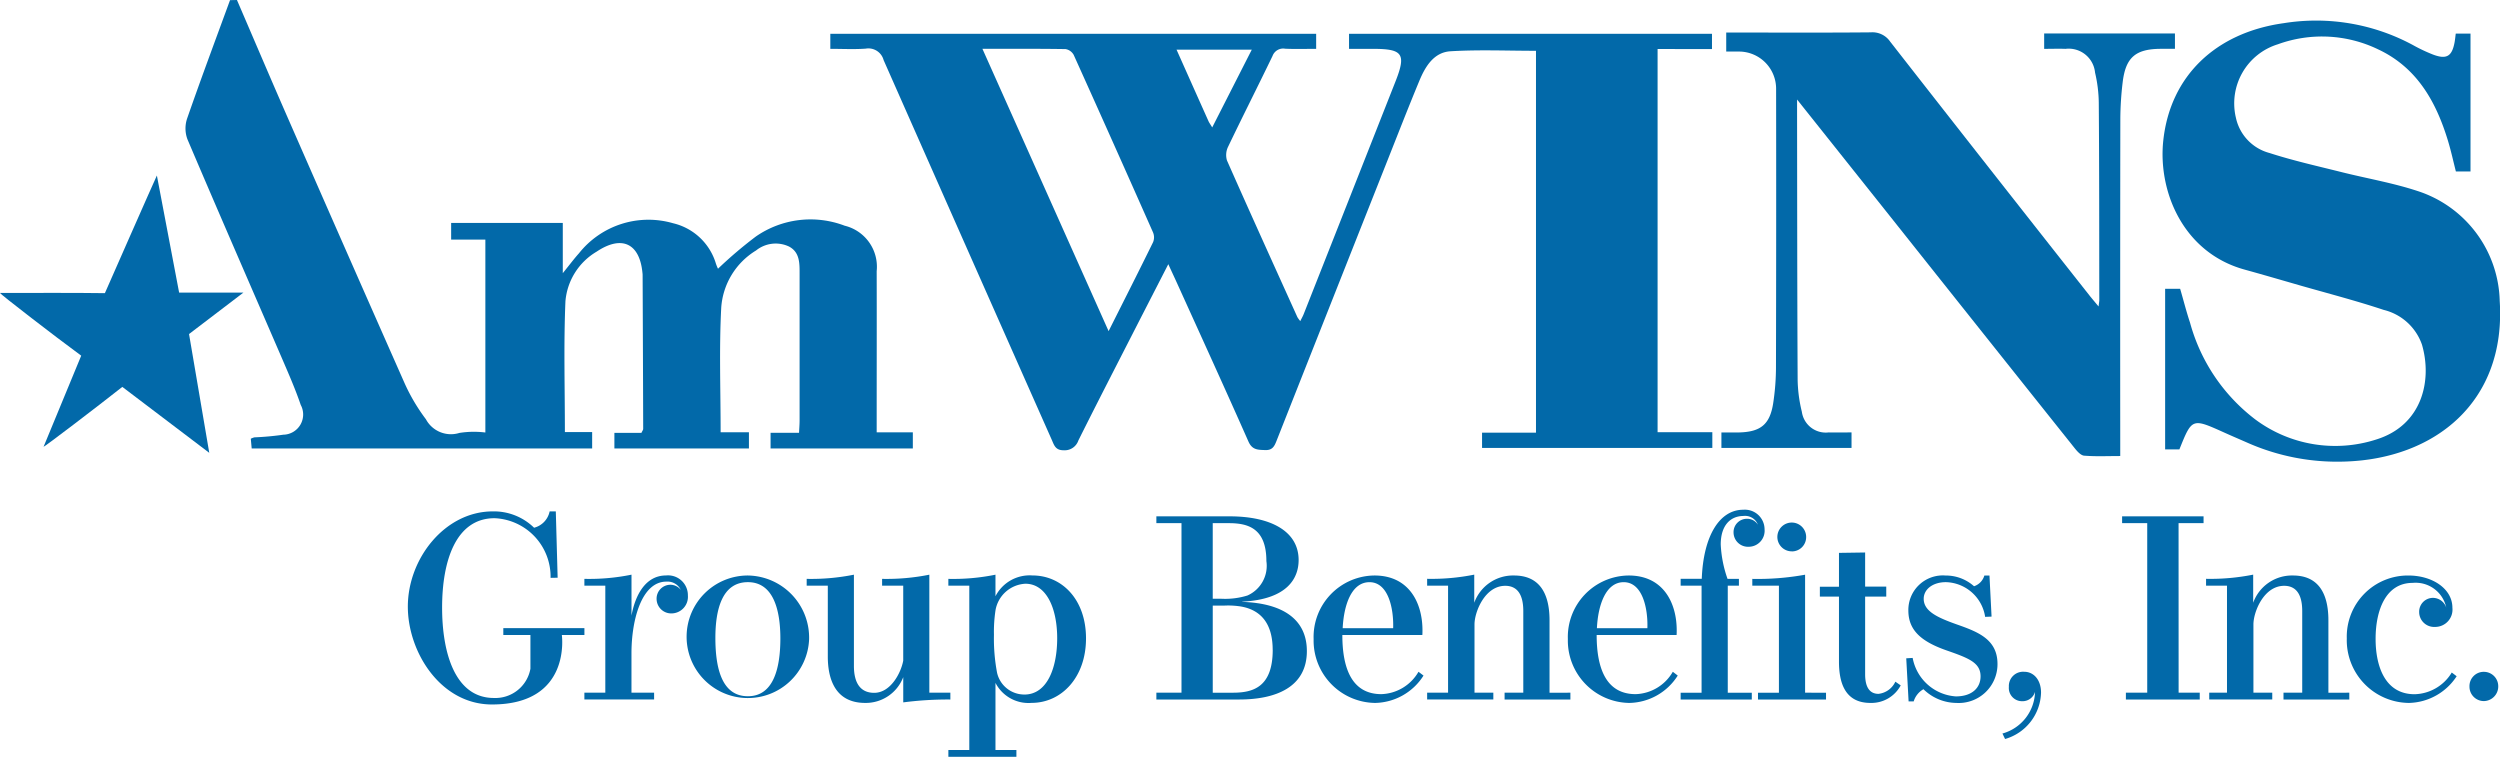 <svg xmlns="http://www.w3.org/2000/svg" width="153.859" height="46.577" viewBox="0 0 153.859 46.577">
  <defs>
    <style>
      .cls-1 {
        fill: #0269a9;
      }
    </style>
  </defs>
  <g id="Group_1375" data-name="Group 1375" transform="translate(-41.334 -47.327)">
    <path id="Path_8041" data-name="Path 8041" class="cls-1" d="M63.647,47.327c1.043,2.421,2.075,4.848,3.133,7.263q3.579,8.174,7.19,16.334a11.5,11.5,0,0,0,1.307,2.206,1.746,1.746,0,0,0,2.058.841,5.7,5.7,0,0,1,1.6-.026V62.071H76.829V61.048H83.7v3.091c.418-.515.693-.887,1-1.228a5.456,5.456,0,0,1,5.788-1.845,3.616,3.616,0,0,1,2.636,2.486c.044.131.1.255.128.314a25.869,25.869,0,0,1,2.332-1.984,5.9,5.9,0,0,1,5.462-.665,2.6,2.6,0,0,1,1.972,2.8c.009,3.028,0,6.056,0,9.085v.833h2.225v.994H96.488v-.965h1.752c.014-.292.034-.522.034-.752q0-4.506,0-9.012c0-.649.024-1.344-.651-1.7a1.924,1.924,0,0,0-2.027.241,4.472,4.472,0,0,0-2.146,3.546c-.131,2.517-.036,5.045-.036,7.642h1.742v1H86.876v-.961h1.663c.055-.122.109-.184.109-.247q-.013-4.719-.035-9.439c0-.047,0-.095-.008-.142-.166-1.838-1.274-2.365-2.828-1.322a3.924,3.924,0,0,0-1.914,3.05c-.113,2.657-.034,5.324-.034,8.049h1.678v1.012H64.554l-.055-.6a.993.993,0,0,1,.225-.086A17.5,17.5,0,0,0,66.5,74.08a1.243,1.243,0,0,0,1.072-1.833c-.321-.944-.723-1.863-1.118-2.781C64.5,64.943,62.526,60.429,60.6,55.9a1.914,1.914,0,0,1-.025-1.264c.85-2.446,1.758-4.872,2.646-7.3Z" transform="translate(-7.73)"/>
    <path id="Path_8042" data-name="Path 8042" class="cls-1" d="M177.952,51.751V75.333h3.369V76.3H167.149V75.36h3.319v-23.5c-1.756,0-3.512-.076-5.256.029-1.035.062-1.559.943-1.925,1.824-.684,1.649-1.331,3.312-1.989,4.971q-3.407,8.6-6.805,17.2c-.136.345-.268.567-.7.549s-.789,0-1.021-.525c-1.454-3.287-2.949-6.555-4.432-9.829-.147-.324-.3-.645-.5-1.087-.777,1.517-1.508,2.938-2.236,4.361-1.105,2.162-2.218,4.32-3.3,6.492a.891.891,0,0,1-.915.6c-.5,0-.58-.325-.72-.64q-5.183-11.682-10.35-23.372a.968.968,0,0,0-1.1-.706c-.708.052-1.423.013-2.18.013v-.924h29.9v.924c-.637,0-1.272.021-1.906-.008a.7.7,0,0,0-.779.447c-.9,1.866-1.837,3.712-2.731,5.579a1.159,1.159,0,0,0-.072.853c1.424,3.222,2.881,6.429,4.332,9.639a1.97,1.97,0,0,0,.179.246c.085-.174.159-.3.212-.436q2.833-7.172,5.66-14.345c.65-1.656.426-1.969-1.342-1.974-.5,0-.993,0-1.53,0v-.928H181.3v.94ZM136.4,51.739l7.765,17.374c.979-1.948,1.871-3.707,2.739-5.477a.785.785,0,0,0,0-.588q-2.424-5.477-4.887-10.936a.706.706,0,0,0-.5-.357C139.85,51.729,138.186,51.739,136.4,51.739Zm14.14,4.841,2.437-4.789h-4.63c.678,1.519,1.323,2.967,1.972,4.414C150.369,56.309,150.439,56.4,150.544,56.58Z" transform="translate(-34.604 -1.407)"/>
    <path id="Path_8043" data-name="Path 8043" class="cls-1" d="M242.236,67.537c.026-.224.045-.311.045-.4-.006-4.052,0-8.1-.032-12.157a8.524,8.524,0,0,0-.229-1.837,1.629,1.629,0,0,0-1.82-1.46c-.424-.016-.849,0-1.312,0v-.946h8.049v.944c-.289,0-.587,0-.886,0-1.548.009-2.158.538-2.335,2.087a19.828,19.828,0,0,0-.14,2.208q-.015,9.906-.006,19.812v.954c-.766,0-1.5.035-2.219-.022-.206-.015-.429-.265-.582-.457Q235.084,69.136,229.414,62c-1.866-2.344-3.733-4.688-5.733-7.2v.649c.008,5.53.007,11.062.035,16.592a8.865,8.865,0,0,0,.259,1.976,1.486,1.486,0,0,0,1.647,1.272c.451.008.9,0,1.411,0v.956h-8.008V75.29c.361,0,.732.009,1.1,0,1.312-.036,1.88-.492,2.084-1.783a14.845,14.845,0,0,0,.174-2.277q.021-8.546.008-17.093a2.287,2.287,0,0,0-2.3-2.288h-.77V50.679h.743c2.718,0,5.436.014,8.153-.012a1.32,1.32,0,0,1,1.192.569q6.14,7.859,12.318,15.688C241.865,67.091,242,67.254,242.236,67.537Z" transform="translate(-71.749 -1.349)"/>
    <path id="Path_8044" data-name="Path 8044" class="cls-1" d="M265.594,75.852h-.878V65.968h.924c.2.683.377,1.392.608,2.083a11.175,11.175,0,0,0,4,5.945,8.231,8.231,0,0,0,7.473,1.243c2.836-.887,3.439-3.656,2.8-5.838a3.326,3.326,0,0,0-2.351-2.133c-1.669-.555-3.376-1-5.067-1.482-1.167-.336-2.332-.677-3.5-1-3.775-1.042-5.34-4.809-5-7.949.428-3.964,3.222-6.629,7.4-7.214a12.544,12.544,0,0,1,7.958,1.342,10.177,10.177,0,0,0,1.225.582c.848.324,1.185.123,1.346-.759.029-.162.044-.327.07-.527h.908v8.487h-.9c-.156-.612-.295-1.255-.485-1.883-.729-2.4-1.9-4.5-4.279-5.622a7.945,7.945,0,0,0-6.191-.323,3.806,3.806,0,0,0-2.584,4.518,2.865,2.865,0,0,0,2.068,2.173c1.444.468,2.934.8,4.409,1.17,1.568.395,3.175.665,4.705,1.17a7.3,7.3,0,0,1,5.055,6.772c.4,6.241-4.032,9.721-9.555,9.879a13.654,13.654,0,0,1-5.979-1.163c-.479-.211-.962-.416-1.439-.632C266.369,73.923,266.369,73.922,265.594,75.852Z" transform="translate(-90.132 -0.868)"/>
    <path id="Path_8045" data-name="Path 8045" class="cls-1" d="M41.334,72.672c1.951,0,4.5-.016,6.455.012,0,0,3.027-6.884,3.2-7.24l1.369,7.207h3.955L52.968,75.2l1.245,7.311-5.351-4.058c-1.589,1.257-4.813,3.708-4.847,3.687l2.317-5.609C44.635,75.285,41.315,72.72,41.334,72.672Z" transform="translate(0 -7.315)"/>
    <g id="Group_1374" data-name="Group 1374" transform="translate(66.433 78.703)">
      <path id="Path_8046" data-name="Path 8046" class="cls-1" d="M94.3,107.723h-1.39s.618,4.275-4.3,4.275c-3.156,0-5.177-3.221-5.177-6.022,0-2.963,2.286-5.861,5.225-5.861a3.534,3.534,0,0,1,2.544,1.006,1.31,1.31,0,0,0,.958-1.006h.379l.113,4.082-.435.008a3.6,3.6,0,0,0-3.446-3.671c-2.367,0-3.229,2.592-3.229,5.5,0,2.8.8,5.564,3.188,5.564a2.191,2.191,0,0,0,2.247-1.8v-2.077H89.309V107.3H94.3Z" transform="translate(-83.432 -100.018)"/>
      <path id="Path_8047" data-name="Path 8047" class="cls-1" d="M107.027,109.034a.9.9,0,0,1-.926-.894.853.853,0,0,1,.853-.87.818.818,0,0,1,.636.314.906.906,0,0,0-.885-.507c-1.53,0-2.15,2.359-2.15,4.411v2.424h1.393v.419h-4.291v-.419h1.288v-6.586h-1.288v-.419a12.974,12.974,0,0,0,2.9-.258v2.52c.234-1.288.878-2.471,2.126-2.471a1.22,1.22,0,0,1,1.344,1.232A1.021,1.021,0,0,1,107.027,109.034Z" transform="translate(-90.791 -102.658)"/>
      <path id="Path_8048" data-name="Path 8048" class="cls-1" d="M119.749,110.661a3.771,3.771,0,1,1-3.768-3.929A3.827,3.827,0,0,1,119.749,110.661Zm-3.768-3.519c-1.594,0-2,1.7-2,3.43,0,2,.459,3.591,2,3.591,1.522,0,2-1.6,2-3.567C117.978,108.833,117.543,107.142,115.981,107.142Z" transform="translate(-95.053 -102.69)"/>
      <path id="Path_8049" data-name="Path 8049" class="cls-1" d="M133.447,113.913v.419a21.324,21.324,0,0,0-2.9.177v-1.554a2.467,2.467,0,0,1-2.343,1.587c-1.957,0-2.3-1.659-2.3-2.851v-4.364h-1.3v-.419a13.378,13.378,0,0,0,2.907-.258v5.612c0,1.136.459,1.659,1.248,1.659,1.015,0,1.651-1.232,1.787-1.981v-4.613h-1.3v-.419a13.338,13.338,0,0,0,2.907-.258v7.262Z" transform="translate(-100.057 -102.658)"/>
      <path id="Path_8050" data-name="Path 8050" class="cls-1" d="M139.227,107.327v-.419a12.974,12.974,0,0,0,2.9-.258v1.328a2.362,2.362,0,0,1,2.279-1.28c1.8,0,3.293,1.465,3.293,3.872s-1.514,3.97-3.35,3.97a2.286,2.286,0,0,1-2.222-1.232v4.131h1.288v.419h-4.187v-.419h1.288V107.327Zm4.677,6.7c1.425,0,2.021-1.683,2.021-3.462,0-1.86-.668-3.358-1.957-3.358a1.969,1.969,0,0,0-1.835,1.61,8.754,8.754,0,0,0-.1,1.53,11.325,11.325,0,0,0,.193,2.343A1.718,1.718,0,0,0,143.9,114.026Z" transform="translate(-105.961 -102.658)"/>
      <path id="Path_8051" data-name="Path 8051" class="cls-1" d="M169.451,103.317c0,1.079-.644,2.415-3.462,2.561-.016,0,.008.015,0,.015,2.488.081,3.969,1.071,3.969,3.028,0,2.239-1.94,2.979-4.162,2.979h-5.1v-.419h1.546V101.047h-1.546v-.419h4.517C167.712,100.628,169.451,101.53,169.451,103.317ZM166.3,105.5a2,2,0,0,0,1.167-2.118c0-2.053-1.167-2.335-2.319-2.335h-.983V105.7h.54A4.649,4.649,0,0,0,166.3,105.5Zm1.554,3.341c0-1.353-.515-2.415-1.956-2.665a5.039,5.039,0,0,0-1.015-.056h-.717v5.362H165.4C166.617,111.481,167.857,111.168,167.857,108.84Z" transform="translate(-114.628 -100.226)"/>
      <path id="Path_8052" data-name="Path 8052" class="cls-1" d="M183.695,112.891a3.6,3.6,0,0,1-2.987,1.684,3.837,3.837,0,0,1-3.776-3.93,3.782,3.782,0,0,1,3.744-3.913c2.134,0,2.955,1.691,2.955,3.373,0,.1,0,.193-.008.29H178.7c0,2.142.636,3.639,2.4,3.639a2.737,2.737,0,0,0,2.286-1.377Zm-1.868-2.914c.04-1.232-.306-2.834-1.457-2.834-1.1,0-1.578,1.385-1.65,2.834Z" transform="translate(-121.186 -102.69)"/>
      <path id="Path_8053" data-name="Path 8053" class="cls-1" d="M197.466,113.913v.419h-4.05v-.419h1.151v-5.024c0-1.127-.451-1.554-1.111-1.554-1.256,0-1.892,1.61-1.892,2.375v4.2h1.159v.419h-4.074v-.419h1.288v-6.586h-1.288v-.419a13.4,13.4,0,0,0,2.9-.258v1.731A2.538,2.538,0,0,1,194,106.7c1.489,0,2.182,1,2.182,2.762v4.453Z" transform="translate(-125.917 -102.658)"/>
      <path id="Path_8054" data-name="Path 8054" class="cls-1" d="M209.938,112.891a3.6,3.6,0,0,1-2.986,1.684,3.837,3.837,0,0,1-3.776-3.93,3.782,3.782,0,0,1,3.744-3.913c2.133,0,2.955,1.691,2.955,3.373,0,.1,0,.193-.008.29h-4.919c0,2.142.636,3.639,2.4,3.639a2.737,2.737,0,0,0,2.287-1.377Zm-1.868-2.914c.041-1.232-.305-2.834-1.457-2.834-1.095,0-1.578,1.385-1.65,2.834Z" transform="translate(-131.783 -102.69)"/>
      <path id="Path_8055" data-name="Path 8055" class="cls-1" d="M219.575,100.871a.838.838,0,0,0-.878-.54c-.821,0-1.409.588-1.409,1.755a7.36,7.36,0,0,0,.419,2.118h.7v.419h-.686v6.586H219.2v.419h-4.379v-.419h1.288v-6.586h-1.288V104.2h1.3c.1-2.681,1.118-4.251,2.544-4.251a1.213,1.213,0,0,1,1.321,1.207.985.985,0,0,1-.983,1.071.888.888,0,0,1-.926-.885.82.82,0,0,1,.829-.837A.772.772,0,0,1,219.575,100.871Z" transform="translate(-136.487 -99.953)"/>
      <path id="Path_8056" data-name="Path 8056" class="cls-1" d="M226.752,111.743v.419h-4.187v-.419h1.288v-6.586h-1.638v-.419a16.274,16.274,0,0,0,3.249-.258v7.262Zm-2.109-8.7a.886.886,0,1,1,.886-.885A.878.878,0,0,1,224.643,103.047Z" transform="translate(-139.471 -100.487)"/>
      <path id="Path_8057" data-name="Path 8057" class="cls-1" d="M234.164,112.538a2.043,2.043,0,0,1-1.868,1.079c-1.61,0-1.932-1.321-1.932-2.545v-4h-1.176v-.607h1.176v-2.082l1.61-.024v2.1h1.3v.614h-1.3v4.779c0,.91.362,1.207.821,1.207a1.3,1.3,0,0,0,1.039-.749Z" transform="translate(-142.286 -101.733)"/>
      <path id="Path_8058" data-name="Path 8058" class="cls-1" d="M240.546,107.142c-.838,0-1.369.459-1.369,1.023,0,.764.837,1.151,2.013,1.57,1.3.458,2.528.91,2.528,2.44a2.387,2.387,0,0,1-2.528,2.4,2.928,2.928,0,0,1-2.029-.845,1.3,1.3,0,0,0-.6.749h-.314l-.145-2.65.395-.024a2.9,2.9,0,0,0,2.657,2.368c1,0,1.522-.532,1.522-1.232,0-.853-.741-1.127-2.125-1.61-1.578-.556-2.319-1.264-2.319-2.448a2.123,2.123,0,0,1,2.295-2.149,2.6,2.6,0,0,1,1.747.66.986.986,0,0,0,.636-.66h.314l.129,2.528-.395.016A2.512,2.512,0,0,0,240.546,107.142Z" transform="translate(-145.884 -102.69)"/>
      <path id="Path_8059" data-name="Path 8059" class="cls-1" d="M250.41,117.951a3.054,3.054,0,0,1-2.214,2.858l-.161-.338a2.734,2.734,0,0,0,2.005-2.56.8.8,0,0,1-.789.572.813.813,0,0,1-.821-.885.879.879,0,0,1,.942-.927C249.967,116.671,250.41,117.178,250.41,117.951Z" transform="translate(-149.896 -106.704)"/>
      <path id="Path_8060" data-name="Path 8060" class="cls-1" d="M263.865,111.481h1.3v.419H260.62v-.419h1.313V101.047h-1.546v-.419H265.4v.419h-1.538Z" transform="translate(-154.884 -100.226)"/>
      <path id="Path_8061" data-name="Path 8061" class="cls-1" d="M277.869,113.913v.419h-4.05v-.419h1.152v-5.024c0-1.127-.451-1.554-1.111-1.554-1.256,0-1.892,1.61-1.892,2.375v4.2h1.159v.419h-3.879v-.419h1.093v-6.586h-1.288v-.419a13.4,13.4,0,0,0,2.9-.258v1.731A2.537,2.537,0,0,1,274.4,106.7c1.489,0,2.182,1,2.182,2.762v4.453Z" transform="translate(-158.383 -102.658)"/>
      <path id="Path_8062" data-name="Path 8062" class="cls-1" d="M290.342,112.932a3.6,3.6,0,0,1-2.938,1.643,3.862,3.862,0,0,1-3.824-3.97,3.761,3.761,0,0,1,3.8-3.872c1.449,0,2.7.8,2.7,1.988a1.066,1.066,0,0,1-1.071,1.176.921.921,0,0,1-.975-.91.852.852,0,0,1,.838-.878.869.869,0,0,1,.829.6,1.924,1.924,0,0,0-2.069-1.522c-1.651,0-2.279,1.675-2.279,3.446,0,1.683.579,3.406,2.4,3.406a2.747,2.747,0,0,0,2.287-1.336Z" transform="translate(-164.249 -102.69)"/>
      <path id="Path_8063" data-name="Path 8063" class="cls-1" d="M297.129,118.475a.887.887,0,0,1-.886-.9.877.877,0,0,1,.886-.9.886.886,0,0,1,.885.9A.9.9,0,0,1,297.129,118.475Z" transform="translate(-169.362 -106.704)"/>
    </g>
  </g>
</svg>
